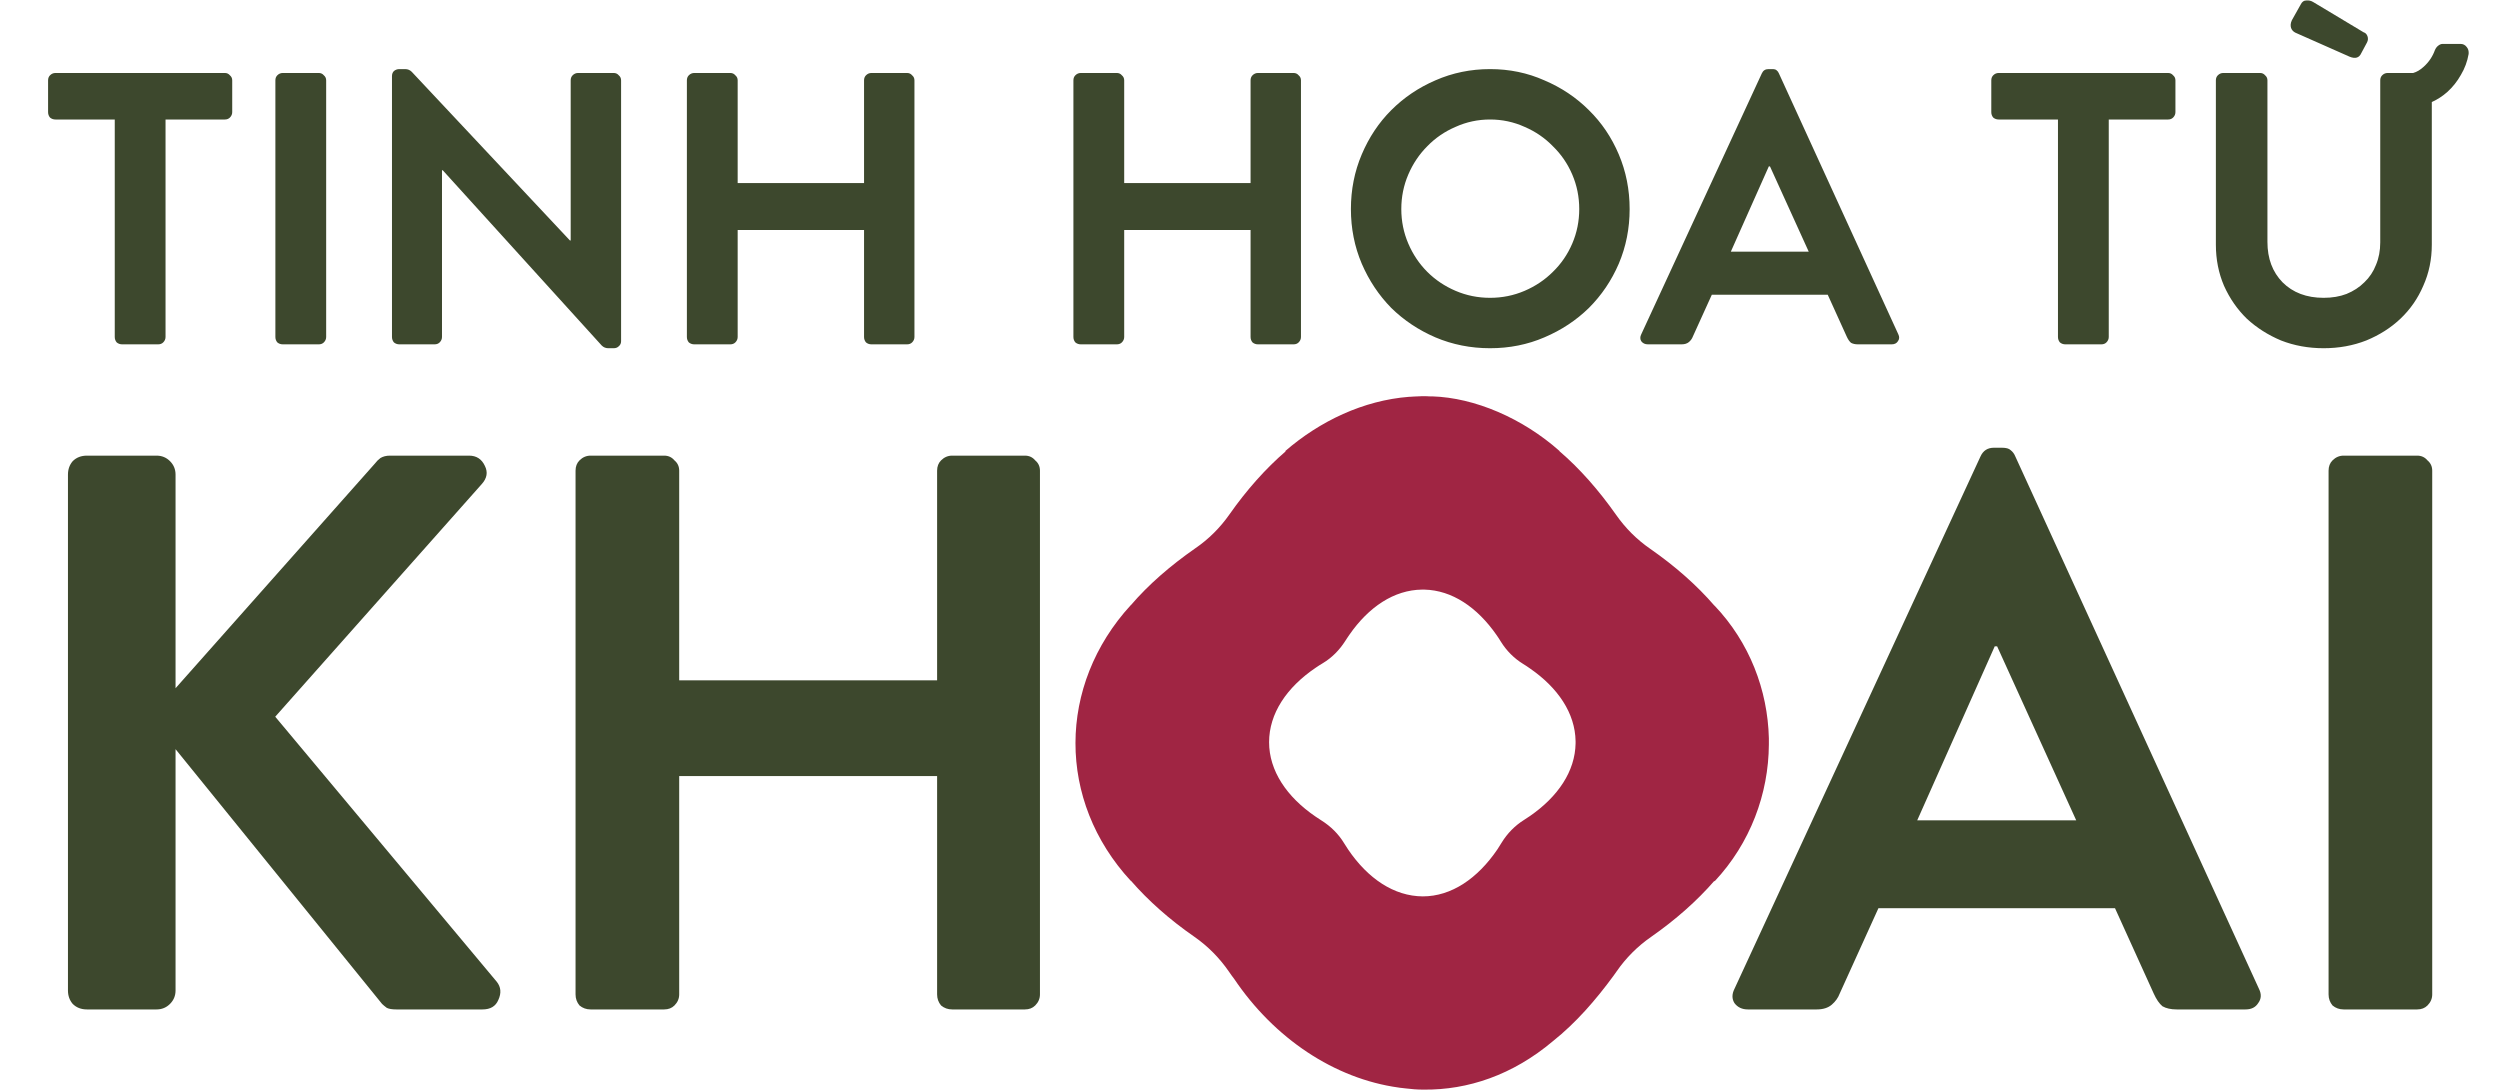 <svg xmlns="http://www.w3.org/2000/svg" width="530" height="231" viewBox="0 0 530 231" fill="none"><path d="M24.328 25.334H11.754C11.316 25.334 10.932 25.197 10.604 24.923C10.33 24.594 10.193 24.21 10.193 23.772V17.033C10.193 16.595 10.33 16.239 10.604 15.965C10.932 15.636 11.316 15.472 11.754 15.472H47.669C48.107 15.472 48.463 15.636 48.737 15.965C49.066 16.239 49.23 16.595 49.23 17.033V23.772C49.23 24.21 49.066 24.594 48.737 24.923C48.463 25.197 48.107 25.334 47.669 25.334H35.094V71.439C35.094 71.877 34.93 72.26 34.601 72.589C34.327 72.863 33.971 73 33.533 73H25.89C25.451 73 25.068 72.863 24.739 72.589C24.465 72.26 24.328 71.877 24.328 71.439V25.334ZM58.381 17.033C58.381 16.595 58.518 16.239 58.791 15.965C59.12 15.636 59.504 15.472 59.942 15.472H67.585C68.023 15.472 68.38 15.636 68.654 15.965C68.982 16.239 69.147 16.595 69.147 17.033V71.439C69.147 71.877 68.982 72.26 68.654 72.589C68.38 72.863 68.023 73 67.585 73H59.942C59.504 73 59.12 72.863 58.791 72.589C58.518 72.26 58.381 71.877 58.381 71.439V17.033ZM83.1 16.129C83.1 15.691 83.237 15.335 83.511 15.061C83.84 14.787 84.223 14.65 84.661 14.65H85.894C86.442 14.65 86.908 14.841 87.291 15.225L120.822 50.975H120.986V17.033C120.986 16.595 121.123 16.239 121.397 15.965C121.726 15.636 122.11 15.472 122.548 15.472H130.109C130.547 15.472 130.903 15.636 131.177 15.965C131.506 16.239 131.67 16.595 131.67 17.033V72.343C131.67 72.781 131.506 73.137 131.177 73.411C130.903 73.685 130.547 73.822 130.109 73.822H128.958C128.41 73.822 127.945 73.63 127.561 73.247L93.866 36.1H93.702V71.439C93.702 71.877 93.537 72.26 93.209 72.589C92.934 72.863 92.578 73 92.14 73H84.661C84.223 73 83.84 72.863 83.511 72.589C83.237 72.26 83.1 71.877 83.1 71.439V16.129ZM145.62 17.033C145.62 16.595 145.757 16.239 146.031 15.965C146.36 15.636 146.744 15.472 147.182 15.472H154.825C155.263 15.472 155.619 15.636 155.893 15.965C156.222 16.239 156.386 16.595 156.386 17.033V38.812H183.178V17.033C183.178 16.595 183.315 16.239 183.589 15.965C183.918 15.636 184.301 15.472 184.74 15.472H192.301C192.739 15.472 193.095 15.636 193.369 15.965C193.698 16.239 193.862 16.595 193.862 17.033V71.439C193.862 71.877 193.698 72.26 193.369 72.589C193.095 72.863 192.739 73 192.301 73H184.74C184.301 73 183.918 72.863 183.589 72.589C183.315 72.26 183.178 71.877 183.178 71.439V48.756H156.386V71.439C156.386 71.877 156.222 72.26 155.893 72.589C155.619 72.863 155.263 73 154.825 73H147.182C146.744 73 146.36 72.863 146.031 72.589C145.757 72.26 145.62 71.877 145.62 71.439V17.033ZM227.563 17.033C227.563 16.595 227.7 16.239 227.974 15.965C228.303 15.636 228.686 15.472 229.125 15.472H236.768C237.206 15.472 237.562 15.636 237.836 15.965C238.165 16.239 238.329 16.595 238.329 17.033V38.812H265.121V17.033C265.121 16.595 265.258 16.239 265.532 15.965C265.861 15.636 266.244 15.472 266.683 15.472H274.243C274.682 15.472 275.038 15.636 275.312 15.965C275.641 16.239 275.805 16.595 275.805 17.033V71.439C275.805 71.877 275.641 72.26 275.312 72.589C275.038 72.863 274.682 73 274.243 73H266.683C266.244 73 265.861 72.863 265.532 72.589C265.258 72.26 265.121 71.877 265.121 71.439V48.756H238.329V71.439C238.329 71.877 238.165 72.26 237.836 72.589C237.562 72.863 237.206 73 236.768 73H229.125C228.686 73 228.303 72.863 227.974 72.589C227.7 72.26 227.563 71.877 227.563 71.439V17.033ZM286.393 44.318C286.393 40.209 287.16 36.346 288.694 32.73C290.228 29.114 292.31 25.991 294.94 23.361C297.625 20.677 300.748 18.567 304.309 17.033C307.925 15.444 311.788 14.65 315.897 14.65C320.006 14.65 323.841 15.444 327.403 17.033C331.019 18.567 334.169 20.677 336.854 23.361C339.538 25.991 341.648 29.114 343.182 32.73C344.716 36.346 345.483 40.209 345.483 44.318C345.483 48.427 344.716 52.29 343.182 55.906C341.648 59.467 339.538 62.59 336.854 65.275C334.169 67.905 331.019 69.987 327.403 71.521C323.841 73.055 320.006 73.822 315.897 73.822C311.788 73.822 307.925 73.055 304.309 71.521C300.748 69.987 297.625 67.905 294.94 65.275C292.31 62.59 290.228 59.467 288.694 55.906C287.16 52.29 286.393 48.427 286.393 44.318ZM297.077 44.318C297.077 46.893 297.57 49.331 298.556 51.632C299.542 53.933 300.885 55.933 302.583 57.632C304.282 59.33 306.282 60.672 308.583 61.659C310.884 62.645 313.322 63.138 315.897 63.138C318.472 63.138 320.91 62.645 323.211 61.659C325.512 60.672 327.512 59.33 329.211 57.632C330.964 55.933 332.334 53.933 333.32 51.632C334.306 49.331 334.799 46.893 334.799 44.318C334.799 41.743 334.306 39.305 333.32 37.004C332.334 34.703 330.964 32.703 329.211 31.004C327.512 29.251 325.512 27.881 323.211 26.895C320.91 25.854 318.472 25.334 315.897 25.334C313.322 25.334 310.884 25.854 308.583 26.895C306.282 27.881 304.282 29.251 302.583 31.004C300.885 32.703 299.542 34.703 298.556 37.004C297.57 39.305 297.077 41.743 297.077 44.318ZM349.347 73C348.744 73 348.279 72.781 347.95 72.343C347.676 71.904 347.676 71.411 347.95 70.863L373.509 15.554C373.783 14.951 374.249 14.65 374.906 14.65H375.728C376.166 14.65 376.468 14.732 376.632 14.896C376.851 15.061 377.015 15.28 377.125 15.554L402.438 70.863C402.711 71.411 402.684 71.904 402.355 72.343C402.081 72.781 401.643 73 401.04 73H393.89C393.288 73 392.795 72.89 392.411 72.671C392.082 72.397 391.781 71.959 391.507 71.356L387.48 62.48H362.907L358.88 71.356C358.716 71.795 358.442 72.178 358.058 72.507C357.675 72.836 357.154 73 356.497 73H349.347ZM383.453 53.358L375.235 35.278H374.988L366.934 53.358H383.453ZM436.289 25.334H423.715C423.277 25.334 422.894 25.197 422.565 24.923C422.291 24.594 422.154 24.21 422.154 23.772V17.033C422.154 16.595 422.291 16.239 422.565 15.965C422.894 15.636 423.277 15.472 423.715 15.472H459.63C460.068 15.472 460.424 15.636 460.698 15.965C461.027 16.239 461.191 16.595 461.191 17.033V23.772C461.191 24.21 461.027 24.594 460.698 24.923C460.424 25.197 460.068 25.334 459.63 25.334H447.056V71.439C447.056 71.877 446.891 72.26 446.562 72.589C446.288 72.863 445.932 73 445.494 73H437.851C437.413 73 437.029 72.863 436.7 72.589C436.426 72.26 436.289 71.877 436.289 71.439V25.334ZM515.543 21.635V51.879C515.543 55.002 514.94 57.906 513.735 60.59C512.584 63.275 510.968 65.603 508.886 67.576C506.859 69.493 504.448 71.028 501.654 72.178C498.859 73.274 495.846 73.822 492.613 73.822C489.381 73.822 486.368 73.274 483.573 72.178C480.834 71.028 478.423 69.493 476.341 67.576C474.314 65.603 472.698 63.275 471.492 60.59C470.342 57.906 469.766 55.002 469.766 51.879V17.033C469.766 16.595 469.903 16.239 470.177 15.965C470.506 15.636 470.89 15.472 471.328 15.472H479.135C479.574 15.472 479.93 15.636 480.204 15.965C480.532 16.239 480.697 16.595 480.697 17.033V51.303C480.697 54.81 481.765 57.659 483.902 59.851C486.094 62.042 488.997 63.138 492.613 63.138C494.421 63.138 496.038 62.864 497.462 62.316C498.942 61.714 500.202 60.892 501.243 59.851C502.339 58.81 503.16 57.577 503.708 56.152C504.311 54.728 504.612 53.139 504.612 51.386V17.033C504.612 16.595 504.749 16.239 505.023 15.965C505.352 15.636 505.735 15.472 506.174 15.472H511.598C512.365 15.252 513.105 14.814 513.817 14.157C514.913 13.17 515.707 11.992 516.2 10.623C516.364 10.239 516.584 9.938 516.858 9.719C517.186 9.445 517.515 9.308 517.844 9.308H521.624C522.172 9.308 522.61 9.527 522.939 9.965C523.268 10.349 523.405 10.842 523.35 11.444C523.076 13.033 522.528 14.513 521.706 15.882C520.939 17.252 519.981 18.457 518.83 19.498C517.844 20.375 516.748 21.087 515.543 21.635ZM486.614 6.924C486.176 6.705 485.874 6.377 485.71 5.938C485.546 5.445 485.6 4.897 485.874 4.295L487.765 0.925C488.039 0.377 488.422 0.103 488.915 0.103C489.463 0.048 489.956 0.158 490.394 0.432L501.078 6.842C501.462 6.952 501.736 7.226 501.9 7.664C502.065 8.102 502.037 8.541 501.818 8.979L500.585 11.28C500.147 12.266 499.325 12.513 498.12 12.02L486.614 6.924ZM14.407 100.62C14.407 99.502 14.742 98.552 15.413 97.769C16.196 96.986 17.202 96.595 18.432 96.595H33.192C34.31 96.595 35.26 96.986 36.043 97.769C36.826 98.552 37.217 99.502 37.217 100.62V145.905L79.483 98.272C79.818 97.825 80.21 97.433 80.657 97.098C81.216 96.763 81.887 96.595 82.67 96.595H99.442C101.007 96.595 102.125 97.322 102.796 98.775C103.467 100.117 103.244 101.403 102.125 102.633L58.35 151.943L105.312 208.13C106.207 209.248 106.318 210.534 105.648 211.987C105.088 213.329 103.97 214 102.293 214H84.011C83.117 214 82.446 213.888 81.999 213.665C81.552 213.329 81.216 213.05 80.992 212.826L37.217 158.82V209.975C37.217 211.093 36.826 212.043 36.043 212.826C35.26 213.609 34.31 214 33.192 214H18.432C17.202 214 16.196 213.609 15.413 212.826C14.742 212.043 14.407 211.093 14.407 209.975V100.62ZM122.017 99.782C122.017 98.887 122.297 98.16 122.856 97.601C123.527 96.93 124.31 96.595 125.204 96.595H140.802C141.697 96.595 142.424 96.93 142.983 97.601C143.653 98.16 143.989 98.887 143.989 99.782V144.228H198.666V99.782C198.666 98.887 198.946 98.16 199.505 97.601C200.176 96.93 200.958 96.595 201.853 96.595H217.283C218.178 96.595 218.905 96.93 219.464 97.601C220.134 98.16 220.47 98.887 220.47 99.782V210.813C220.47 211.708 220.134 212.491 219.464 213.161C218.905 213.72 218.178 214 217.283 214H201.853C200.958 214 200.176 213.72 199.505 213.161C198.946 212.491 198.666 211.708 198.666 210.813V164.522H143.989V210.813C143.989 211.708 143.653 212.491 142.983 213.161C142.424 213.72 141.697 214 140.802 214H125.204C124.31 214 123.527 213.72 122.856 213.161C122.297 212.491 122.017 211.708 122.017 210.813V99.782ZM242.078 155.465C242.078 147.079 243.644 139.196 246.775 131.816C249.905 124.437 254.154 118.063 259.522 112.696C265 107.217 271.374 102.912 278.642 99.782C286.022 96.539 293.904 94.918 302.291 94.918C310.677 94.918 318.504 96.539 325.772 99.782C333.151 102.912 339.581 107.217 345.06 112.696C350.538 118.063 354.843 124.437 357.974 131.816C361.105 139.196 362.67 147.079 362.67 155.465C362.67 163.851 361.105 171.734 357.974 179.114C354.843 186.382 350.538 192.755 345.06 198.234C339.581 203.601 333.151 207.85 325.772 210.981C318.504 214.112 310.677 215.677 302.291 215.677C293.904 215.677 286.022 214.112 278.642 210.981C271.374 207.85 265 203.601 259.522 198.234C254.154 192.755 249.905 186.382 246.775 179.114C243.644 171.734 242.078 163.851 242.078 155.465ZM263.882 155.465C263.882 160.72 264.889 165.696 266.901 170.392C268.914 175.089 271.653 179.17 275.12 182.636C278.586 186.102 282.667 188.842 287.363 190.854C292.059 192.867 297.035 193.873 302.291 193.873C307.546 193.873 312.522 192.867 317.218 190.854C321.914 188.842 325.995 186.102 329.461 182.636C333.039 179.17 335.835 175.089 337.847 170.392C339.86 165.696 340.866 160.72 340.866 155.465C340.866 150.21 339.86 145.234 337.847 140.538C335.835 135.842 333.039 131.761 329.461 128.294C325.995 124.716 321.914 121.921 317.218 119.908C312.522 117.784 307.546 116.722 302.291 116.722C297.035 116.722 292.059 117.784 287.363 119.908C282.667 121.921 278.586 124.716 275.12 128.294C271.653 131.761 268.914 135.842 266.901 140.538C264.889 145.234 263.882 150.21 263.882 155.465ZM370.556 214C369.326 214 368.375 213.553 367.705 212.658C367.145 211.764 367.145 210.757 367.705 209.639L419.866 96.763C420.425 95.533 421.375 94.918 422.717 94.918H424.394C425.289 94.918 425.904 95.085 426.239 95.421C426.687 95.756 427.022 96.204 427.246 96.763L478.904 209.639C479.463 210.757 479.407 211.764 478.736 212.658C478.177 213.553 477.283 214 476.053 214H461.461C460.231 214 459.225 213.776 458.442 213.329C457.771 212.77 457.156 211.876 456.597 210.646L448.379 192.532H398.23L390.011 210.646C389.676 211.54 389.117 212.323 388.334 212.994C387.552 213.665 386.489 214 385.148 214H370.556ZM440.16 173.915L423.388 137.016H422.885L406.448 173.915H440.16ZM493.658 99.782C493.658 98.887 493.938 98.16 494.497 97.601C495.168 96.93 495.95 96.595 496.845 96.595H512.443C513.337 96.595 514.064 96.93 514.623 97.601C515.294 98.16 515.63 98.887 515.63 99.782V210.813C515.63 211.708 515.294 212.491 514.623 213.161C514.064 213.72 513.337 214 512.443 214H496.845C495.95 214 495.168 213.72 494.497 213.161C493.938 212.491 493.658 211.708 493.658 210.813V99.782Z" fill="#3D482D"></path><path d="M301.849 230.998C311.184 231.092 320.677 227.926 329.229 220.718C334.148 216.8 338.315 211.973 342.043 206.895C342.262 206.551 342.513 206.237 342.732 205.924C344.706 203.071 347.181 200.595 350.031 198.621C355.232 194.985 359.743 191.004 363.471 186.711L363.471 186.867C371.084 178.749 374.937 168.281 375 157.844C375 157.812 375 157.75 375 157.718L375 156.872L375 156.653C375 156.59 375 156.559 375 156.496C374.749 146.31 370.927 136.217 363.471 128.381L363.471 128.413C359.712 124.056 355.107 120.013 349.843 116.346C347.024 114.403 344.58 111.958 342.607 109.137C338.941 103.934 334.931 99.358 330.577 95.628L330.639 95.628C322.807 88.67 312.657 84.313 303.634 84.031C303.446 84.031 303.258 84.031 303.07 84.031C302.851 84.031 302.632 84 302.381 84L301.316 84C301.065 84 300.846 84.031 300.595 84.031C300.032 84.063 299.468 84.063 298.872 84.125C298.81 84.125 298.747 84.125 298.716 84.125C289.067 84.878 279.856 89.234 272.431 95.659L272.588 95.659C268.296 99.358 264.286 103.871 260.652 109.043C258.678 111.864 256.235 114.309 253.384 116.252C248.121 119.919 243.484 123.931 239.725 128.319L239.725 128.287C224.155 145.275 224.029 169.754 239.725 186.742L239.725 186.679C243.453 190.973 247.995 194.985 253.196 198.589C256.078 200.595 258.553 203.103 260.558 206.018C260.903 206.519 261.247 207.021 261.623 207.491C270.144 220.153 282.926 228.679 296.491 230.559C296.554 230.559 296.617 230.591 296.679 230.591C297.118 230.653 297.588 230.685 298.027 230.747C299.28 230.904 300.501 230.998 301.723 230.998C301.786 230.998 301.817 230.998 301.849 230.998ZM285.808 180.097C285.527 179.658 285.245 179.22 284.963 178.781C283.772 176.806 282.112 175.176 280.169 173.954C279.731 173.672 279.292 173.39 278.885 173.108C272.776 168.939 269.048 163.391 269.048 157.342C269.048 151.262 272.776 145.714 278.948 141.545C279.418 141.232 279.919 140.887 280.42 140.605C282.362 139.446 283.96 137.816 285.182 135.904C285.464 135.434 285.777 135.026 286.059 134.587C290.163 128.664 295.552 125.059 301.473 124.996L301.943 124.996C307.832 125.122 313.158 128.726 317.262 134.619C317.575 135.089 317.92 135.559 318.202 136.06C319.392 137.972 320.99 139.571 322.87 140.731C323.371 141.044 323.872 141.357 324.342 141.702C330.295 145.808 333.929 151.199 334.023 157.123L334.023 157.593C333.929 163.517 330.295 168.876 324.374 172.982C323.966 173.264 323.528 173.547 323.089 173.829C321.178 175.02 319.549 176.681 318.359 178.624C318.045 179.126 317.732 179.596 317.45 180.066C313.252 186.24 307.707 190.033 301.629 190.033C295.52 190.002 289.975 186.24 285.808 180.097Z" fill="#A02543"></path></svg>